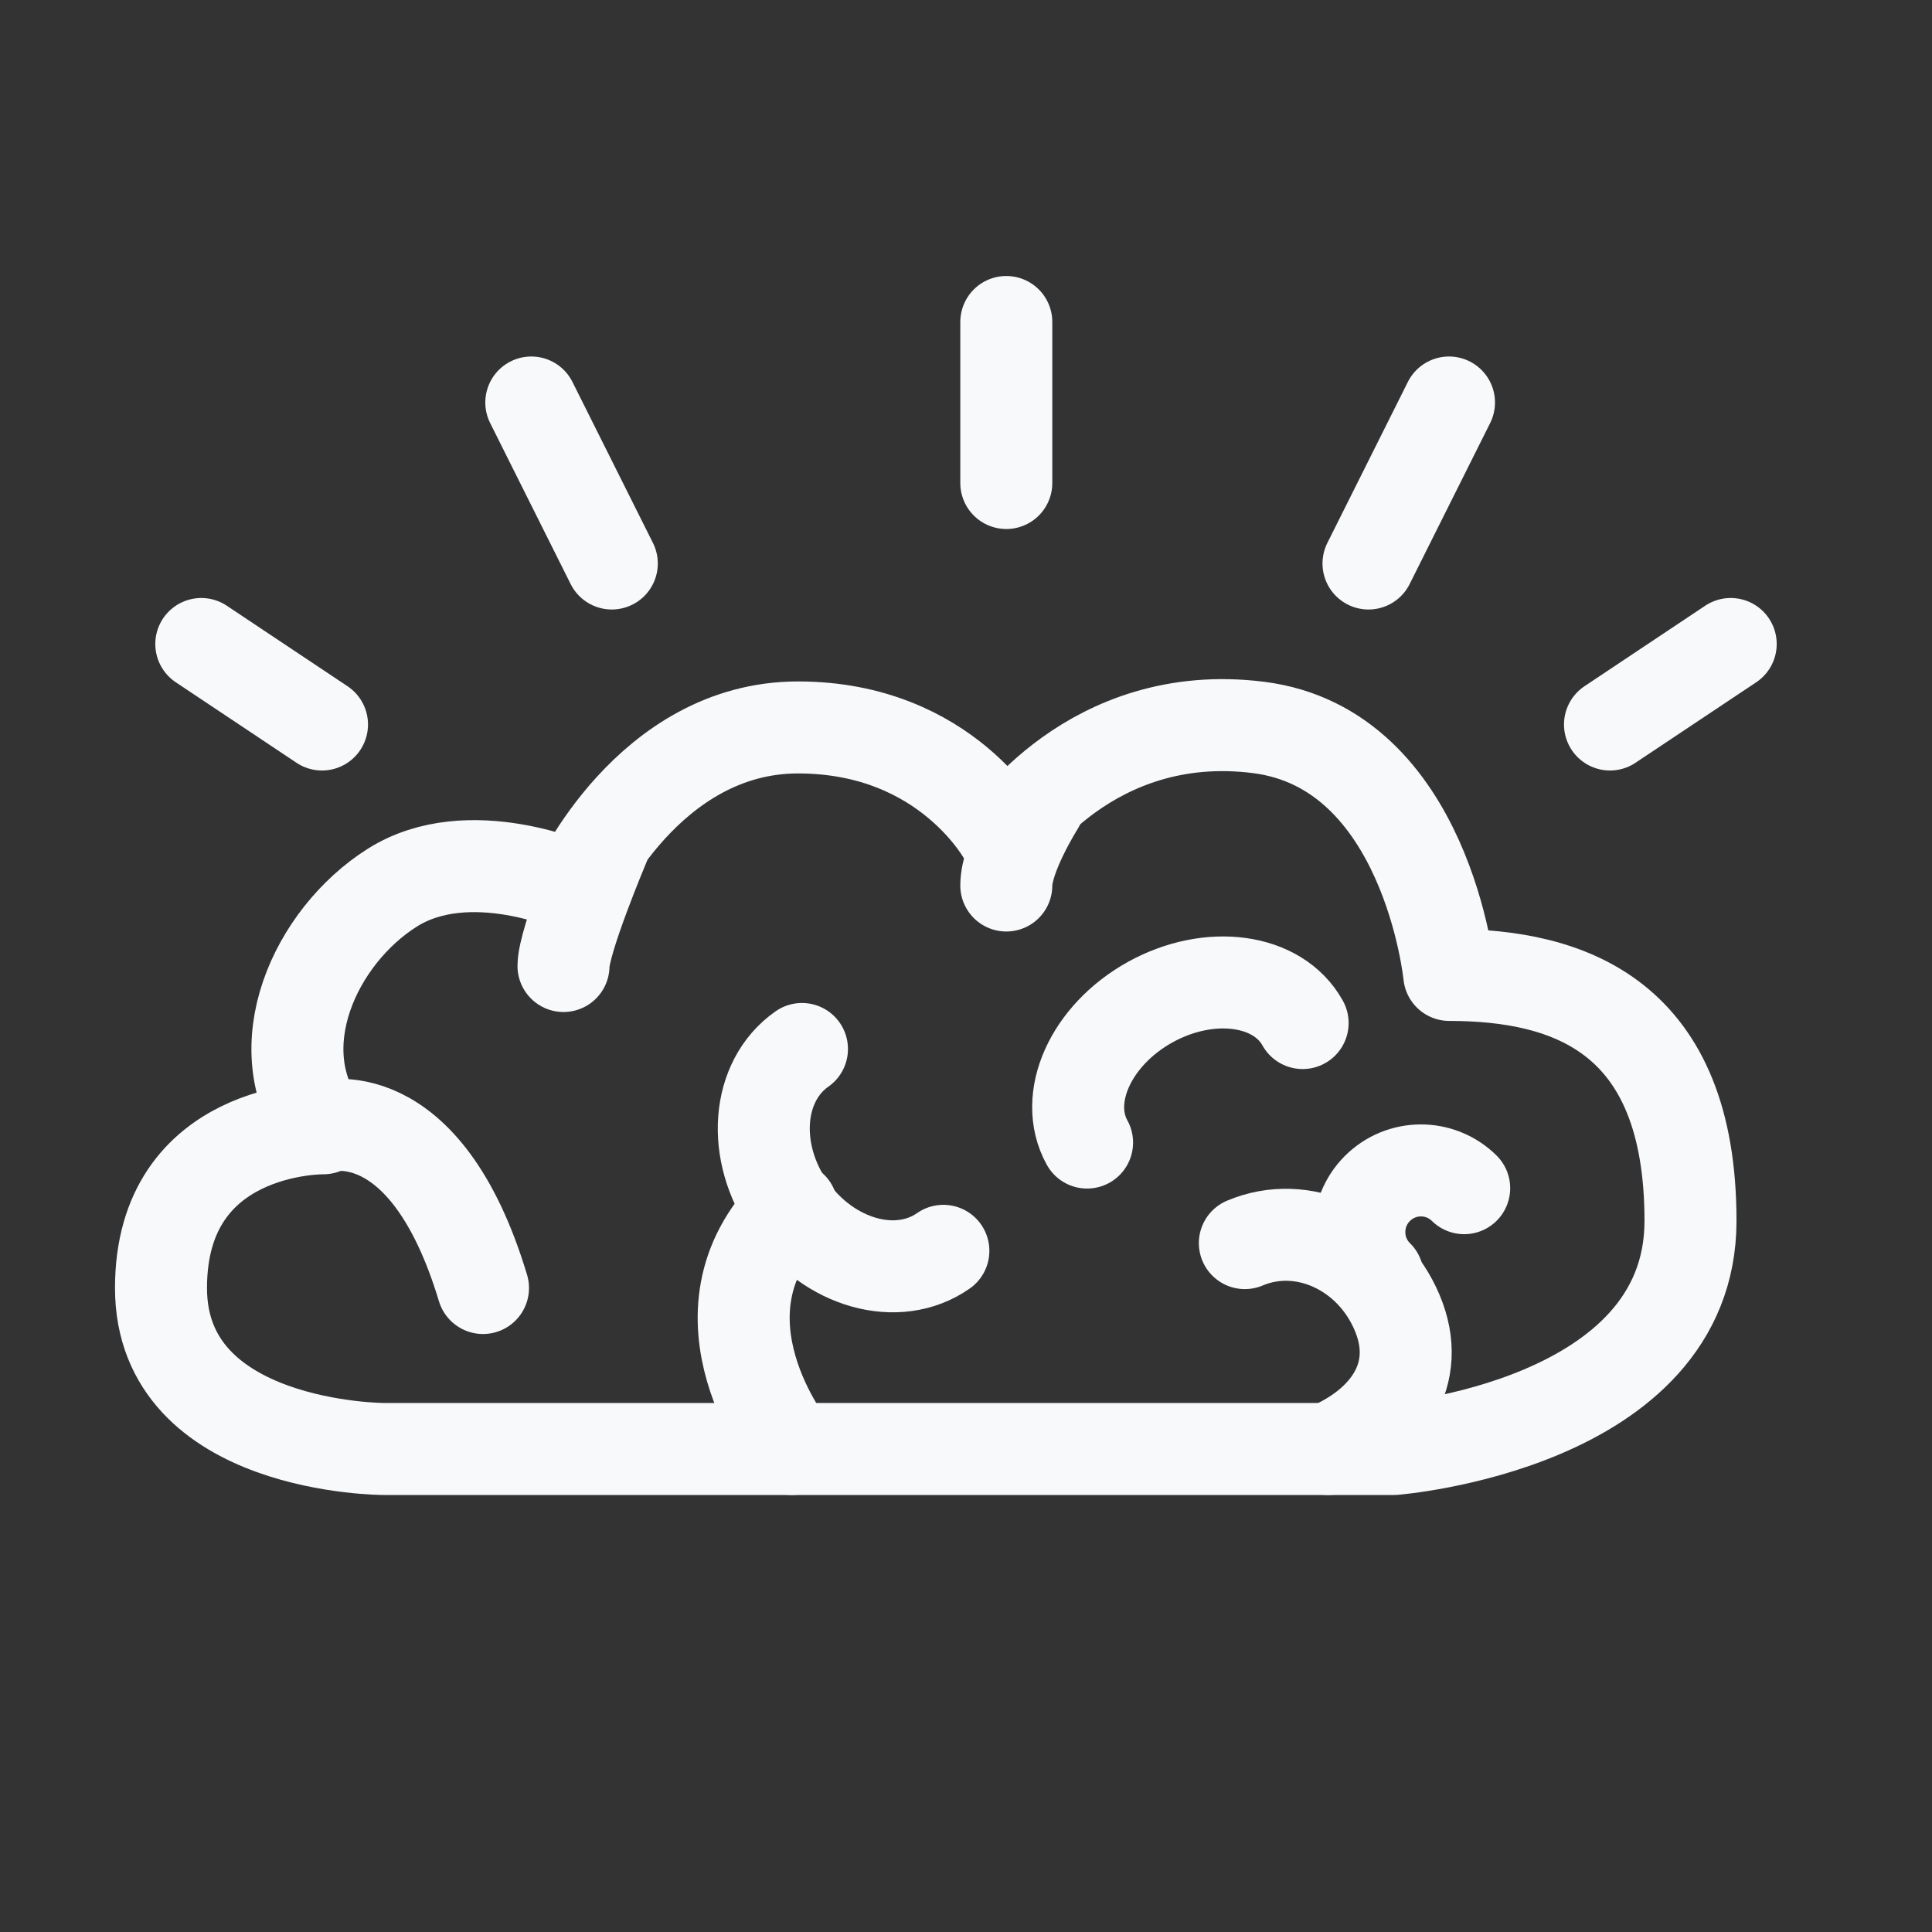 <svg width="21" height="21" viewBox="0 0 21 21" fill="none" xmlns="http://www.w3.org/2000/svg">
  <rect x="0" y="0" width="21" height="21" fill="#333333" stroke="none"/>
  <path fill-rule="evenodd" clip-rule="evenodd" d="M4.175 15.75H15.15C15.15 15.75 18.375 15.496 18.375 13.27C18.375 11.044 17.061 10.597 15.753 10.597C15.753 10.597 15.509 8.138 13.68 7.907C11.851 7.676 10.928 9.11 10.928 9.11C10.928 9.11 10.302 7.907 8.674 7.907C7.047 7.907 6.265 9.65 6.265 9.65C6.265 9.65 5.099 9.12 4.262 9.65C3.425 10.18 2.868 11.393 3.515 12.264C3.489 12.264 1.75 12.25 1.75 14C1.75 15.75 4.175 15.75 4.175 15.75Z" stroke="#F7F9FB" stroke-linecap="round" stroke-linejoin="round"/>
  <path d="M8.607 15.75C8.607 15.75 7.429 14.292 8.607 13.125" stroke="#F7F9FB" stroke-linecap="round" stroke-linejoin="round"/>
  <path d="M3.5 12.25C3.5 12.25 4.614 11.89 5.25 14" stroke="#F7F9FB" stroke-linecap="round" stroke-linejoin="round"/>
  <path d="M8.717 11.402C8.22 11.75 8.161 12.523 8.585 13.129C9.01 13.735 9.757 13.944 10.254 13.596" stroke="#F7F9FB" stroke-linecap="round" stroke-linejoin="round"/>
  <path d="M14.159 11.12C13.891 10.636 13.149 10.535 12.502 10.893C11.855 11.252 11.548 11.935 11.816 12.419" stroke="#F7F9FB" stroke-linecap="round" stroke-linejoin="round"/>
  <path d="M14.438 15.75C15.062 15.485 15.475 14.946 15.185 14.265C14.896 13.584 14.156 13.247 13.531 13.512" stroke="#F7F9FB" stroke-linecap="round" stroke-linejoin="round"/>
  <path d="M14.975 13.869C14.711 13.609 14.709 13.185 14.968 12.922C15.228 12.658 15.652 12.655 15.915 12.915" stroke="#F7F9FB" stroke-linecap="round" stroke-linejoin="round"/>
  <path d="M6.562 9.188C6.562 9.188 6.125 10.226 6.125 10.5" stroke="#F7F9FB" stroke-linecap="round" stroke-linejoin="round"/>
  <path d="M11.287 8.75C11.287 8.75 10.938 9.303 10.938 9.625" stroke="#F7F9FB" stroke-linecap="round" stroke-linejoin="round"/>
  <path d="M2.188 7L3.5 7.875" stroke="#F7F9FB" stroke-linecap="round" stroke-linejoin="round"/>
  <path d="M10.938 3.5V5.25" stroke="#F7F9FB" stroke-linecap="round" stroke-linejoin="round"/>
  <path d="M15.75 4.375L14.875 6.125" stroke="#F7F9FB" stroke-linecap="round" stroke-linejoin="round"/>
  <path d="M5.775 4.375L6.65 6.125" stroke="#F7F9FB" stroke-linecap="round" stroke-linejoin="round"/>
  <path d="M18.812 7L17.5 7.875" stroke="#F7F9FB" stroke-linecap="round" stroke-linejoin="round"/>
</svg>
